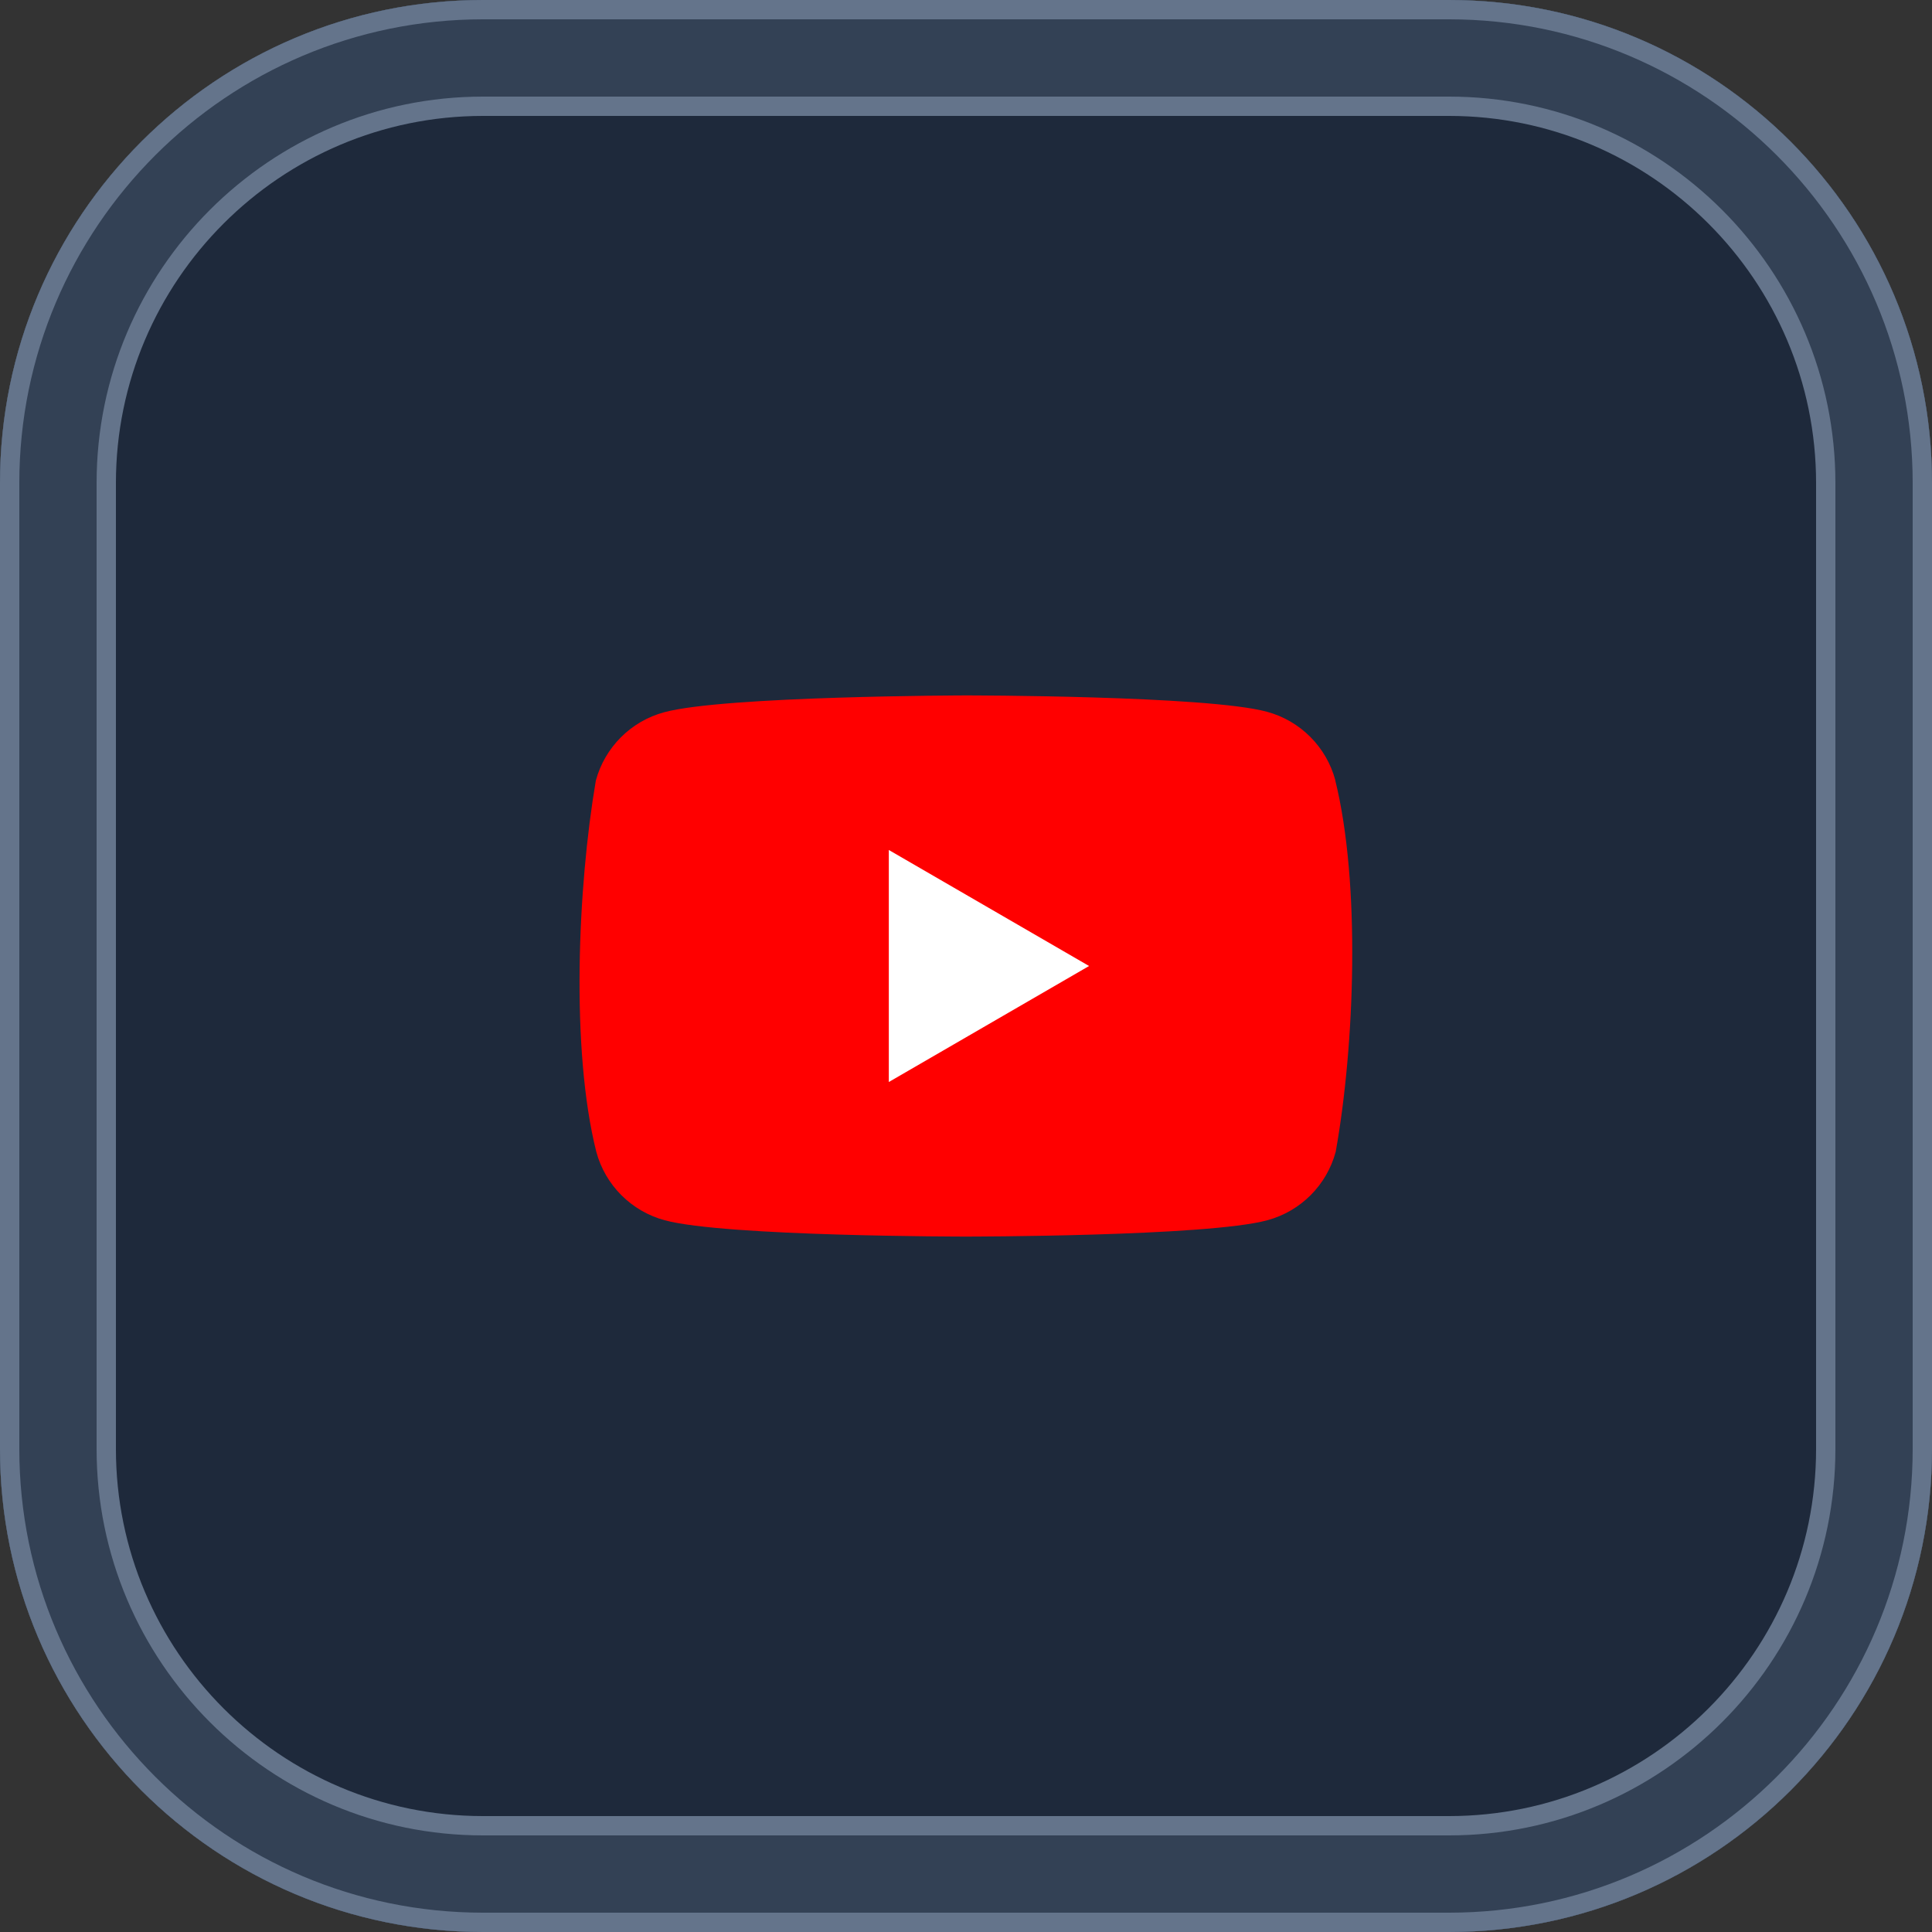 <svg xmlns="http://www.w3.org/2000/svg" id="Layer_1" viewBox="0 0 200 200"><rect x="0" y="0" width="200" height="200" fill="#333333" stroke="none"/><defs><style>      .cls-1 {        fill: #fff;      }      .cls-2 {        fill: red;      }      .cls-3 {        fill: #334155;      }      .cls-4 {        fill: #1e293b;      }      .cls-5 {        fill: #64748b;      }    </style></defs><g><rect class="cls-4" x="6" y="6" width="188" height="188" rx="44" ry="44"></rect><path class="cls-5" d="M150,12c20.95,0,38,17.05,38,38v100c0,20.95-17.05,38-38,38H50c-20.95,0-38-17.05-38-38V50c0-20.95,17.05-38,38-38h100M150,0H50C22.39,0,0,22.39,0,50v100c0,27.61,22.39,50,50,50h100c27.61,0,50-22.39,50-50V50c0-27.61-22.39-50-50-50h0Z"></path><path class="cls-3" d="M150,10c22.06,0,40,17.94,40,40v100c0,22.06-17.94,40-40,40H50c-22.06,0-40-17.94-40-40V50c0-22.06,17.94-40,40-40h100M150,0H50C22.39,0,0,22.39,0,50v100c0,27.61,22.39,50,50,50h100c27.61,0,50-22.39,50-50V50c0-27.61-22.39-50-50-50h0Z"></path><path class="cls-5" d="M150,2c26.47,0,48,21.53,48,48v100c0,26.47-21.53,48-48,48H50c-26.47,0-48-21.53-48-48V50C2,23.53,23.53,2,50,2h100M150,0H50C22.39,0,0,22.39,0,50v100c0,27.61,22.39,50,50,50h100c27.61,0,50-22.39,50-50V50c0-27.61-22.39-50-50-50h0Z"></path></g><g><path class="cls-2" d="M138.23,80.76c-.93-3.45-3.63-6.15-7.08-7.08-6.21-1.69-31.19-1.69-31.19-1.69,0,0-24.99.05-31.2,1.74-3.45.93-6.15,3.63-7.08,7.08-1.88,11.03-2.61,27.84.05,38.43.93,3.45,3.63,6.15,7.08,7.08,6.21,1.69,31.19,1.69,31.19,1.69,0,0,24.99,0,31.19-1.69,3.45-.93,6.15-3.63,7.08-7.08,1.98-11.05,2.59-27.84-.05-38.48"></path><path class="cls-1" d="M92.01,112.01l20.73-12.01-20.73-12.01v24.01Z"></path></g></svg>